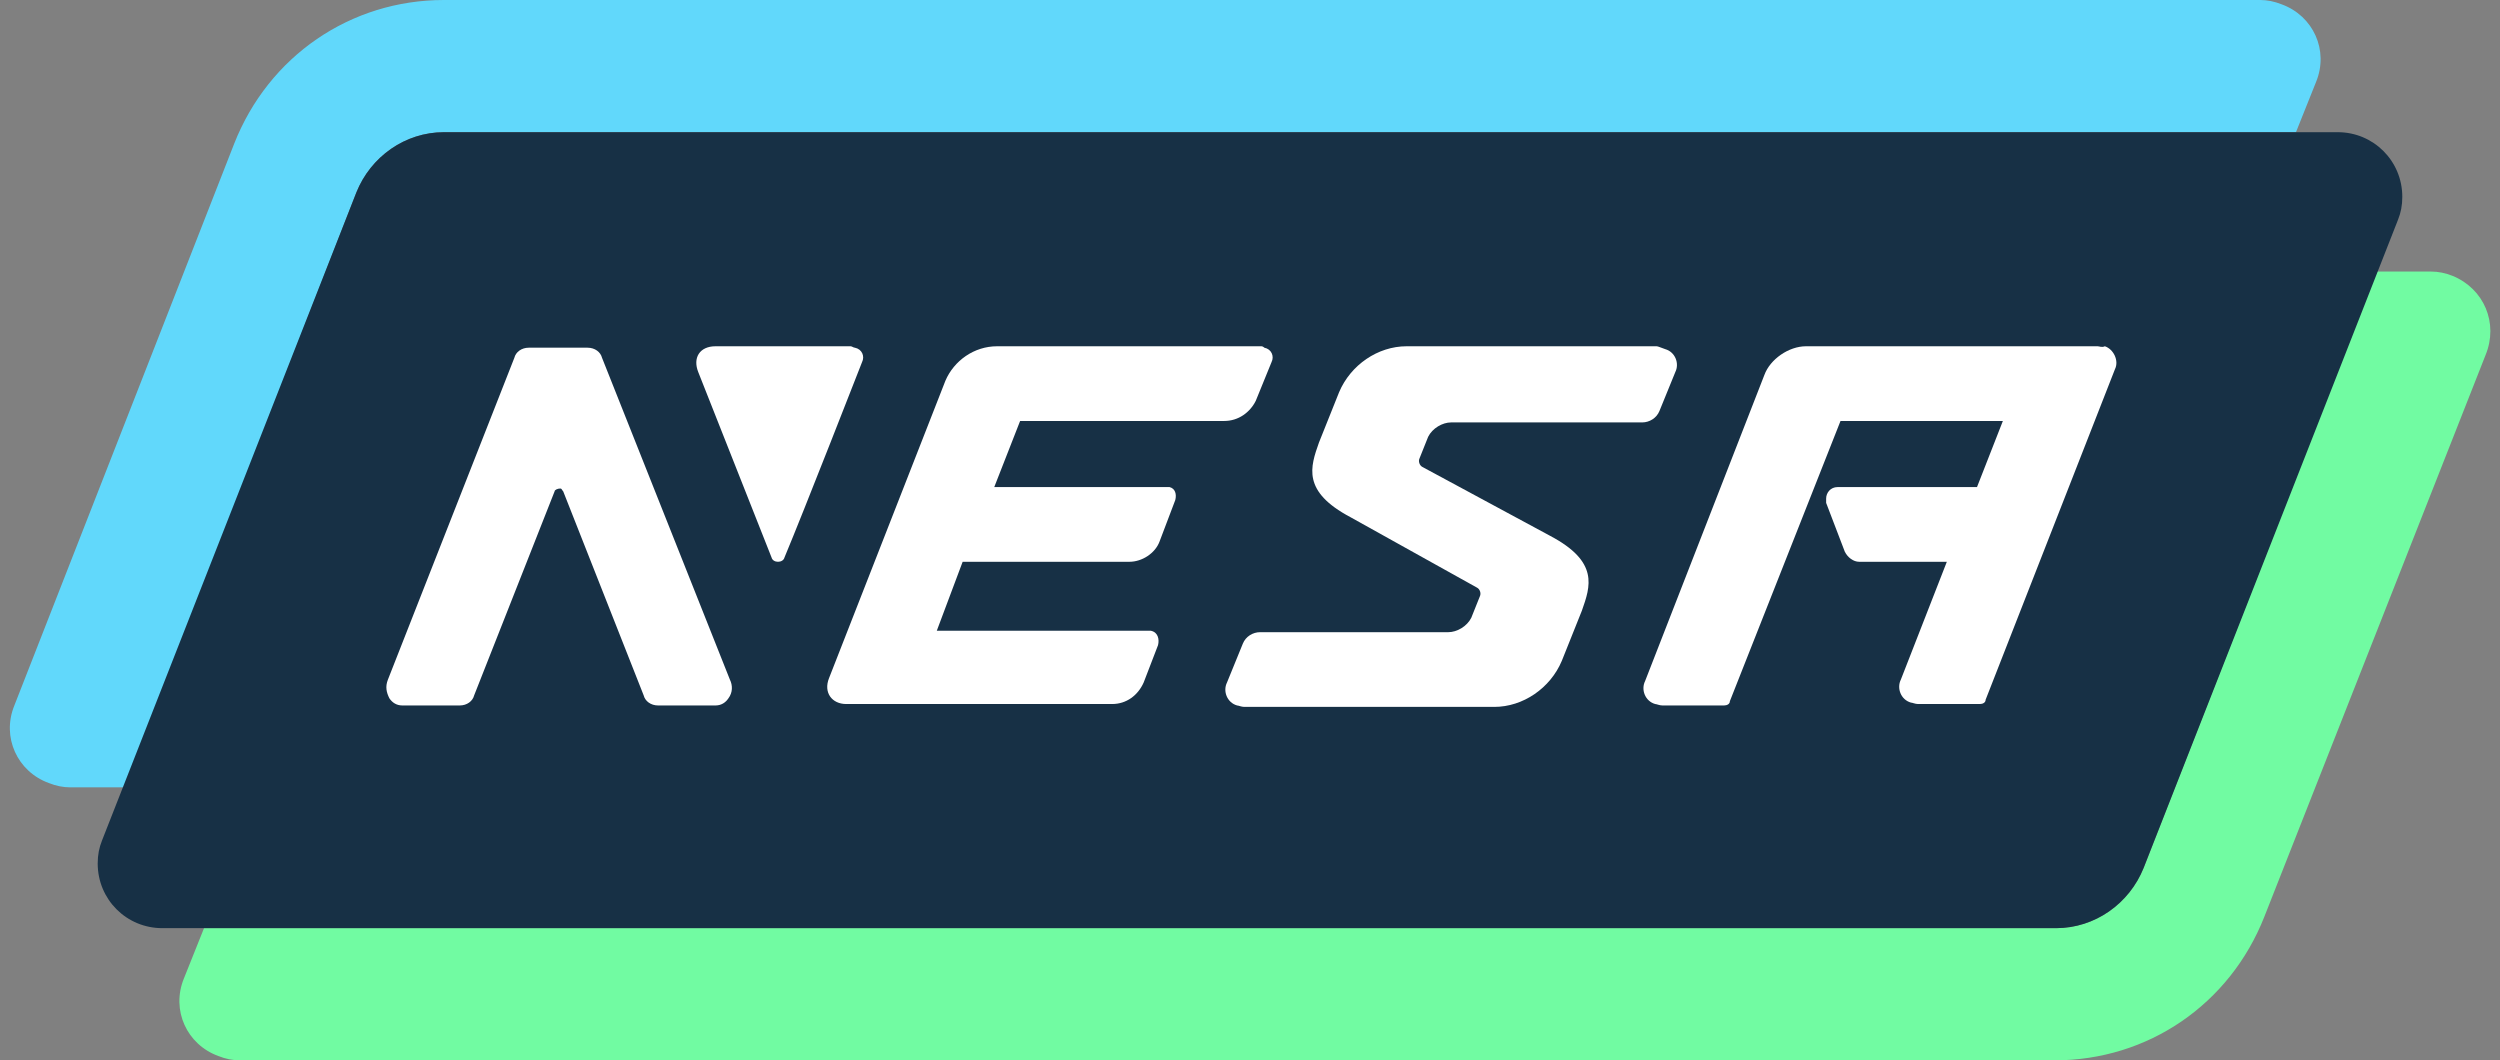 <?xml version="1.0" encoding="utf-8"?>
<!-- Generator: Adobe Illustrator 26.1.0, SVG Export Plug-In . SVG Version: 6.00 Build 0)  -->
<svg version="1.1" id="Layer_1" xmlns="http://www.w3.org/2000/svg" xmlns:xlink="http://www.w3.org/1999/xlink" x="0px" y="0px"
	 viewBox="0 0 174 73.8" style="enable-background:new 0 0 174 73.8;" xml:space="preserve">
<rect x="0" y="0" width="174" height="73.8" fill="#808080" stroke="none"/>
<style type="text/css">
	.st0{fill:#61D8FB;}
	.st1{fill:#71FBA2;}
	.st2{fill:#173045;}
	.st3{fill:#FFFFFF;}
</style>
<g>
	<g>
		<g>
			<path class="st0" d="M24.8,13.4c1-2.5,3.4-4.2,6.1-4.2h128.9l1.4-3.5c0.9-2.2-0.2-4.6-2.4-5.4c-0.5-0.2-1-0.3-1.5-0.3H30.9
				c-6.5,0-12.2,3.9-14.6,10L1,49.1c-0.9,2.2,0.2,4.6,2.4,5.4c0.5,0.2,1,0.3,1.5,0.3h3.8L24.8,13.4z"/>
			<path class="st1" d="M170.7,19.2c-0.5-0.2-1-0.3-1.5-0.3h-3.8l-16.2,41.5c-1,2.5-3.4,4.2-6.1,4.2c0,0-109.4,0-128.9,0l-1.4,3.5
				c-0.9,2.2,0.2,4.6,2.4,5.4c0.5,0.2,1,0.3,1.5,0.3H143c6.5,0,12.2-3.9,14.6-10L173,24.7C173.9,22.5,172.9,20.1,170.7,19.2z"/>
		</g>
		<path class="st2" d="M11.3,64.6c-2.5,0-4.5-2-4.5-4.5c0-0.6,0.1-1.1,0.3-1.6l17.7-45.1c1-2.5,3.4-4.2,6.1-4.2h131.8
			c2.5,0,4.5,2,4.5,4.5c0,0.6-0.1,1.1-0.3,1.6l-17.7,45.1c-1,2.5-3.4,4.2-6.1,4.2H11.3z"/>
		<path class="st3" d="M41.9,24.9c-0.1-0.4-0.5-0.7-1-0.7h-4.1c-0.5,0-0.9,0.3-1,0.7L27,47.3c-0.2,0.5-0.1,0.9,0.1,1.3
			c0.2,0.3,0.5,0.5,0.9,0.5h4c0.5,0,0.9-0.3,1-0.7l5.6-14.2c0-0.1,0.2-0.2,0.4-0.2c0.1,0,0.1,0.1,0.2,0.2l5.6,14.2
			c0.1,0.4,0.5,0.7,1,0.7h4c0.4,0,0.7-0.2,0.9-0.5c0.3-0.4,0.3-0.9,0.1-1.3L41.9,24.9z"/>
		<path class="st3" d="M146,24.1h-20.3c-1.2,0-2.5,0.9-2.9,2l-8.3,21.3c-0.3,0.6,0,1.4,0.7,1.6c0.1,0,0.3,0.1,0.5,0.1h4.3
			c0.2,0,0.4-0.1,0.4-0.3l7.7-19.5h11.3l-1.8,4.6l0,0h-9.7c-0.5,0-0.8,0.4-0.8,0.8c0,0.1,0,0.2,0,0.3l1.3,3.4c0.2,0.4,0.6,0.7,1,0.7
			h6.1l-3.2,8.2c-0.3,0.6,0,1.4,0.7,1.6c0.1,0,0.3,0.1,0.5,0.1h4.3c0.2,0,0.4-0.1,0.4-0.3l9-23c0.3-0.6-0.1-1.4-0.7-1.6
			C146.3,24.2,146.1,24.1,146,24.1"/>
		<path class="st3" d="M59.2,24.1h-9.4c-1.1,0-1.6,0.8-1.2,1.8l5.1,12.9c0.1,0.4,0.8,0.4,0.9,0c1.3-3.1,5.4-13.6,5.4-13.6
			c0.2-0.4,0-0.9-0.5-1C59.4,24.2,59.3,24.1,59.2,24.1"/>
		<path class="st3" d="M87.8,24.1h-0.5H69.4c-1.6,0-3,1-3.6,2.4l-8.1,20.7c-0.4,1,0.2,1.8,1.2,1.8h18.5c1,0,1.8-0.6,2.2-1.5l1-2.6
			c0.1-0.4,0-0.9-0.5-1c-0.1,0-0.2,0-0.3,0l-14.6,0l1.8-4.8l11.6,0c0.9,0,1.8-0.6,2.1-1.4l1.1-2.9c0.1-0.4,0-0.8-0.4-0.9
			c-0.1,0-0.2,0-0.3,0H69.2l1.8-4.6h14.2c1,0,1.8-0.6,2.2-1.4l0,0l1.1-2.7c0.2-0.4,0-0.9-0.5-1C88,24.2,87.9,24.1,87.8,24.1"/>
		<path class="st3" d="M115.3,24.1H97.9c-2,0-3.9,1.3-4.7,3.2l-1.4,3.5c-0.6,1.7-1.2,3.4,2.2,5.2l8.8,4.9c0.2,0.1,0.3,0.4,0.2,0.6
			l-0.6,1.5c-0.3,0.6-1,1-1.6,1H87.7c-0.5,0-1,0.3-1.2,0.8l-1.1,2.7c-0.3,0.6,0,1.4,0.7,1.6c0.1,0,0.3,0.1,0.5,0.1h17.4
			c2,0,3.9-1.3,4.7-3.2l1.4-3.5c0.6-1.7,1.2-3.4-2.2-5.2l-8.9-4.8c-0.2-0.1-0.3-0.4-0.2-0.6l0.6-1.5c0.3-0.6,1-1,1.6-1l13.3,0
			c0.5,0,1-0.3,1.2-0.8l1.1-2.7c0.3-0.6,0-1.4-0.7-1.6C115.6,24.2,115.4,24.1,115.3,24.1"/>
	</g>
</g>
</svg>
